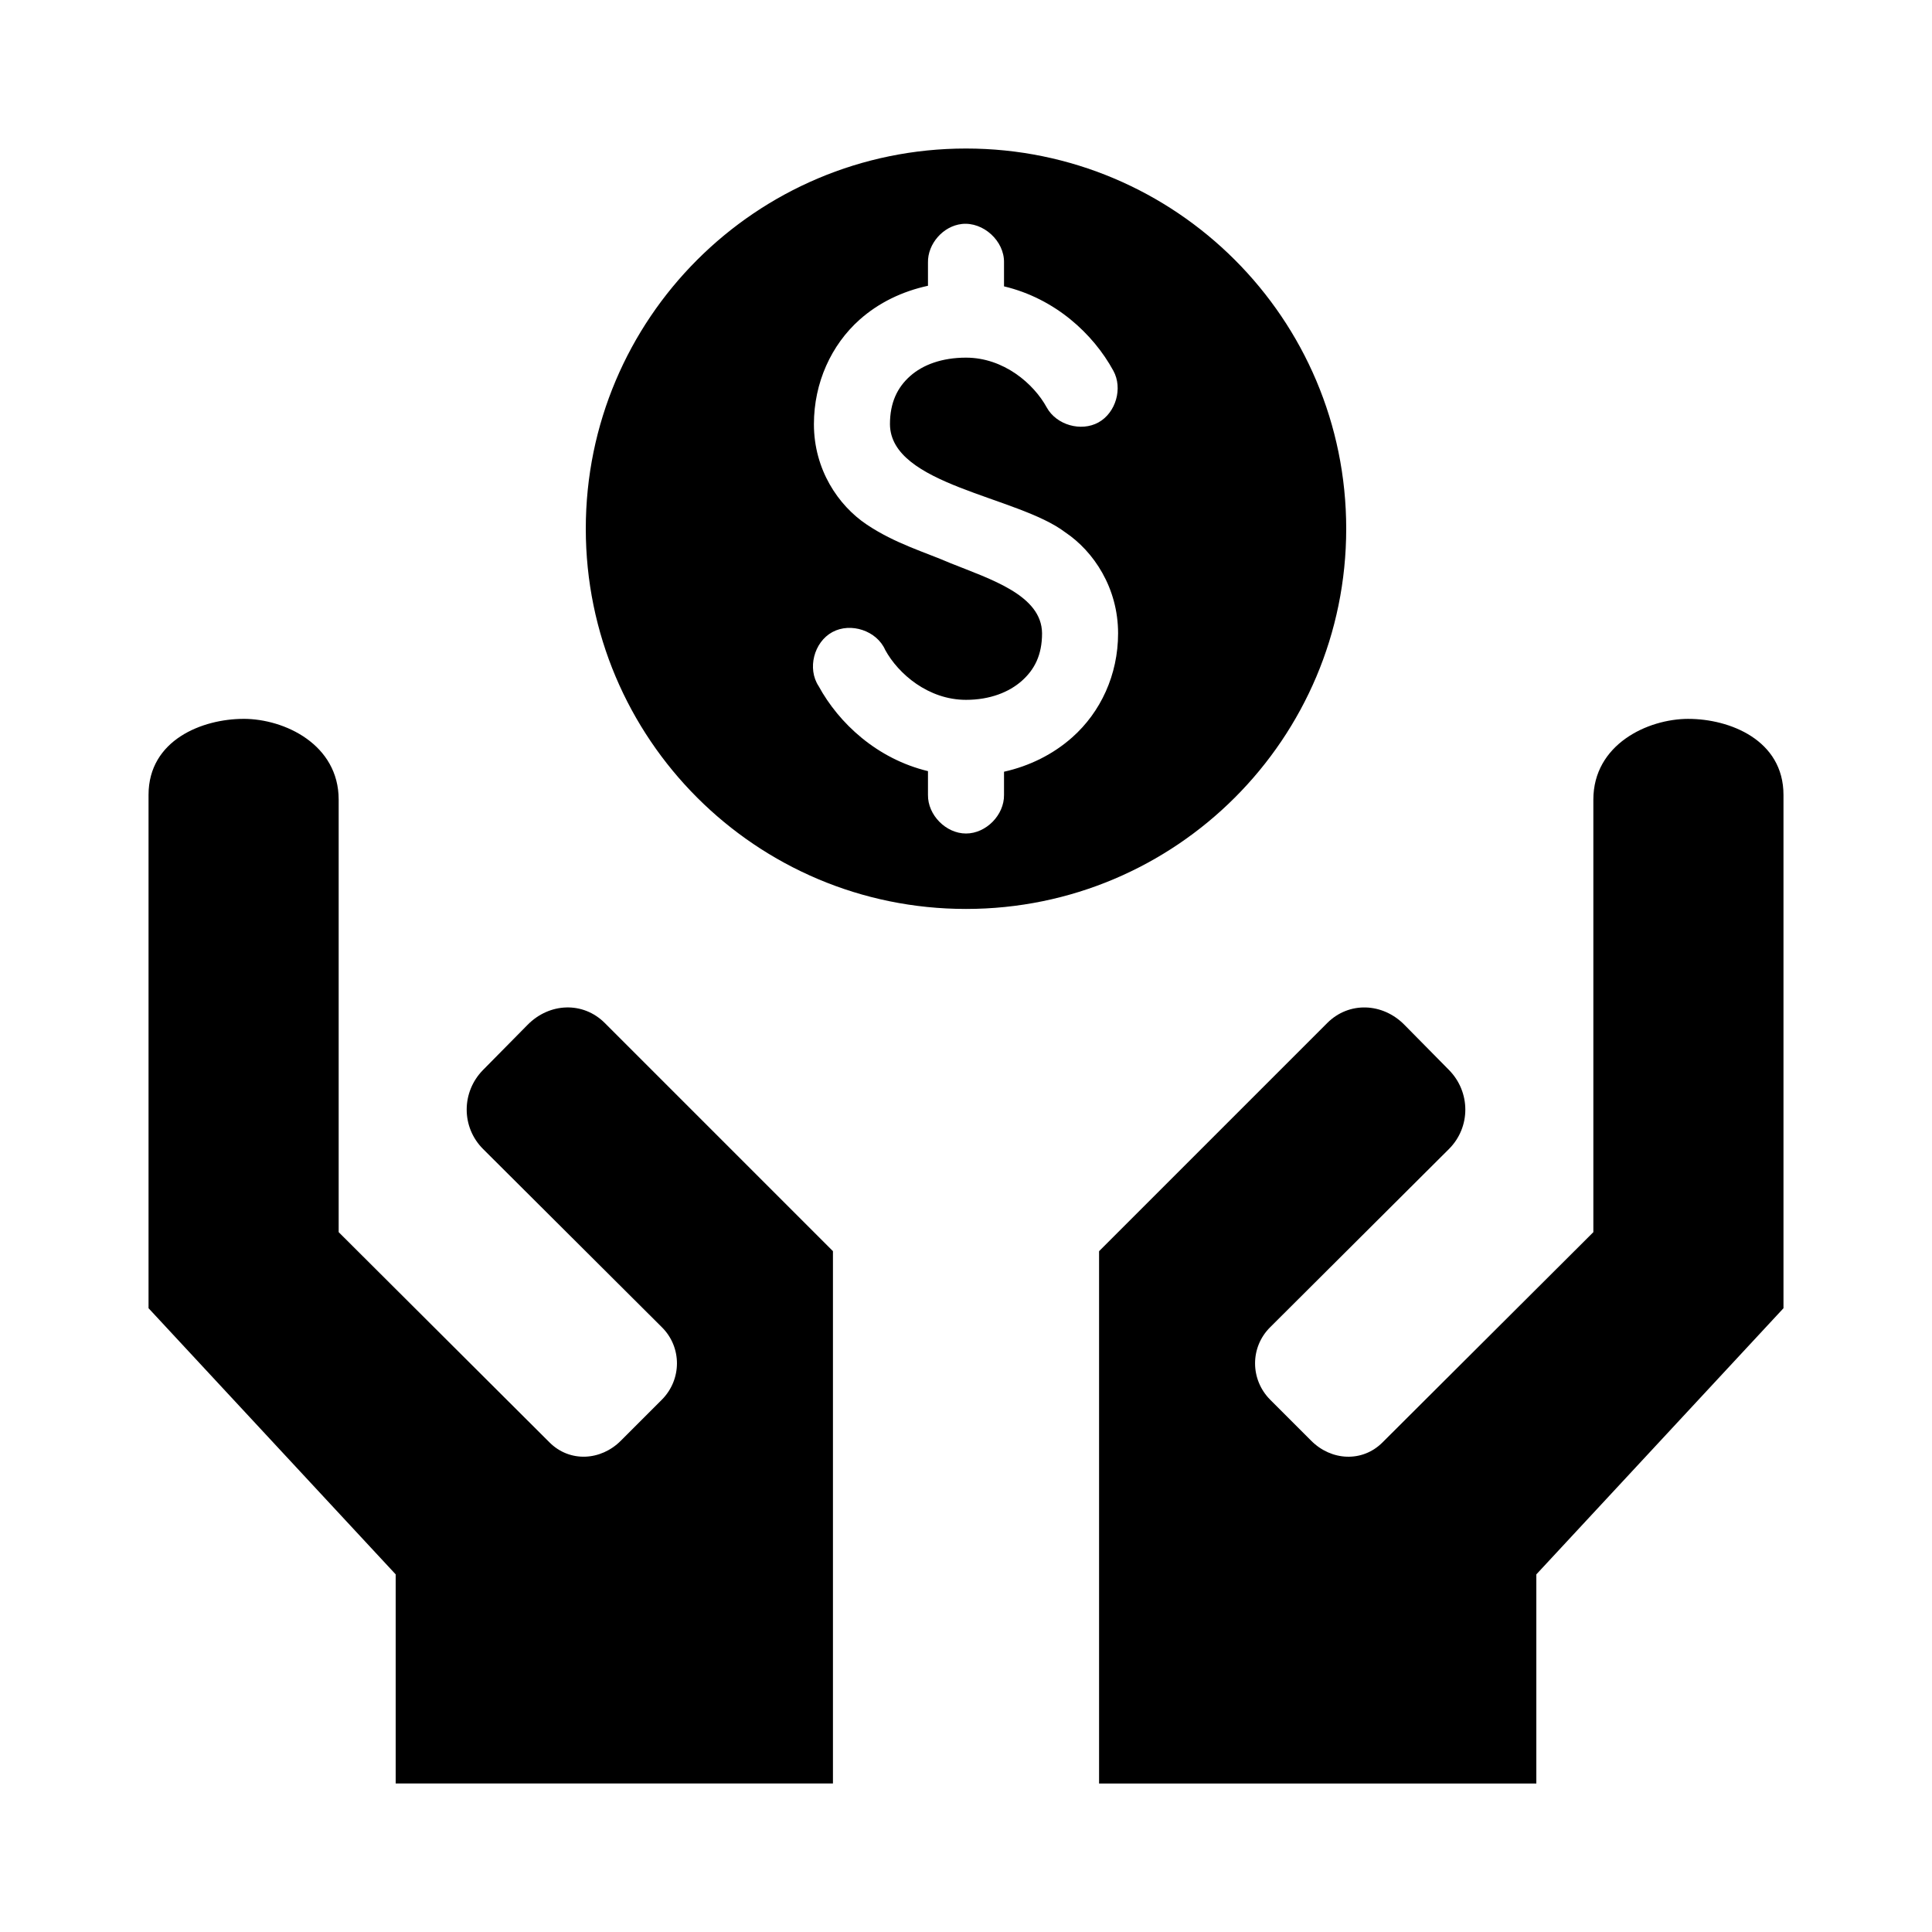 <?xml version="1.0" encoding="UTF-8"?>
<!-- Uploaded to: SVG Repo, www.svgrepo.com, Generator: SVG Repo Mixer Tools -->
<svg fill="#000000" width="800px" height="800px" version="1.1" viewBox="144 144 512 512" xmlns="http://www.w3.org/2000/svg">
 <path d="m400 183.36c-55.652 0-100.76 45.113-100.76 100.76 0 55.652 45.109 100.76 100.76 100.76 55.648 0 100.76-45.109 100.76-100.76 0-55.648-45.113-100.76-100.76-100.76zm-1.105 19.996c5.684-0.625 11.305 4.516 11.18 10.234v6.297c13.527 3.227 23.621 12.551 28.969 22.355 2.555 4.617 0.68 11.145-3.934 13.699-4.617 2.555-11.145 0.68-13.699-3.938-3.469-6.359-11.445-13.223-21.41-13.223-6.367 0-11.434 1.883-14.801 4.879-3.367 2.996-5.352 7-5.352 12.754 0.121 16.215 33.812 19.027 46.445 28.652 7.555 5.059 14.012 14.738 14.012 26.766 0 11.031-4.637 20.891-12.125 27.551-5.07 4.512-11.297 7.606-18.105 9.133v6.141c0.074 5.324-4.75 10.234-10.074 10.234s-10.152-4.91-10.078-10.234v-6.297c-13.527-3.266-23.621-12.707-28.969-22.516-3.074-4.641-1.266-11.664 3.621-14.328 4.891-2.66 11.781-0.375 14.012 4.723 3.469 6.359 11.445 13.227 21.414 13.227 6.363 0 11.43-2.043 14.797-5.039 3.367-2.996 5.356-6.84 5.356-12.594-0.078-10.066-13.504-14.281-24.246-18.578-6.731-2.926-14.645-5.176-22.199-10.234-7.559-5.055-14.012-14.578-14.012-26.605 0-11.035 4.633-21.047 12.121-27.711 5.07-4.512 11.297-7.492 18.105-8.973v-6.141c-0.105-4.981 4.023-9.691 8.973-10.234zm-190.34 131.15c-10.855 0-25.191 5.543-25.191 20.152v136.03l65.496 70.535v55.418h115.88v-141.07l-60.457-60.457c-5.797-5.797-14.711-5.371-20.465 0.473l-11.809 11.965c-5.754 5.84-5.797 15.141 0 20.938l47.391 47.234c5.352 5.309 5.312 13.859 0 19.207l-10.863 10.863c-5.316 5.352-13.559 5.801-18.895 0.473l-55.891-55.734v-114.62c0-14.609-14.336-21.41-25.191-21.41zm382.89 0c-10.855 0-25.191 6.801-25.191 21.41v114.62l-55.891 55.734c-5.336 5.328-13.578 4.879-18.891-0.473l-10.863-10.863c-5.316-5.348-5.356-13.898 0-19.207l47.387-47.234c5.797-5.797 5.754-15.098 0-20.938l-11.805-11.965c-5.754-5.844-14.672-6.269-20.469-0.473l-60.457 60.457v141.07h115.88v-55.418l65.496-70.535v-136.03c0-14.609-14.336-20.152-25.191-20.152z"/>
</svg>